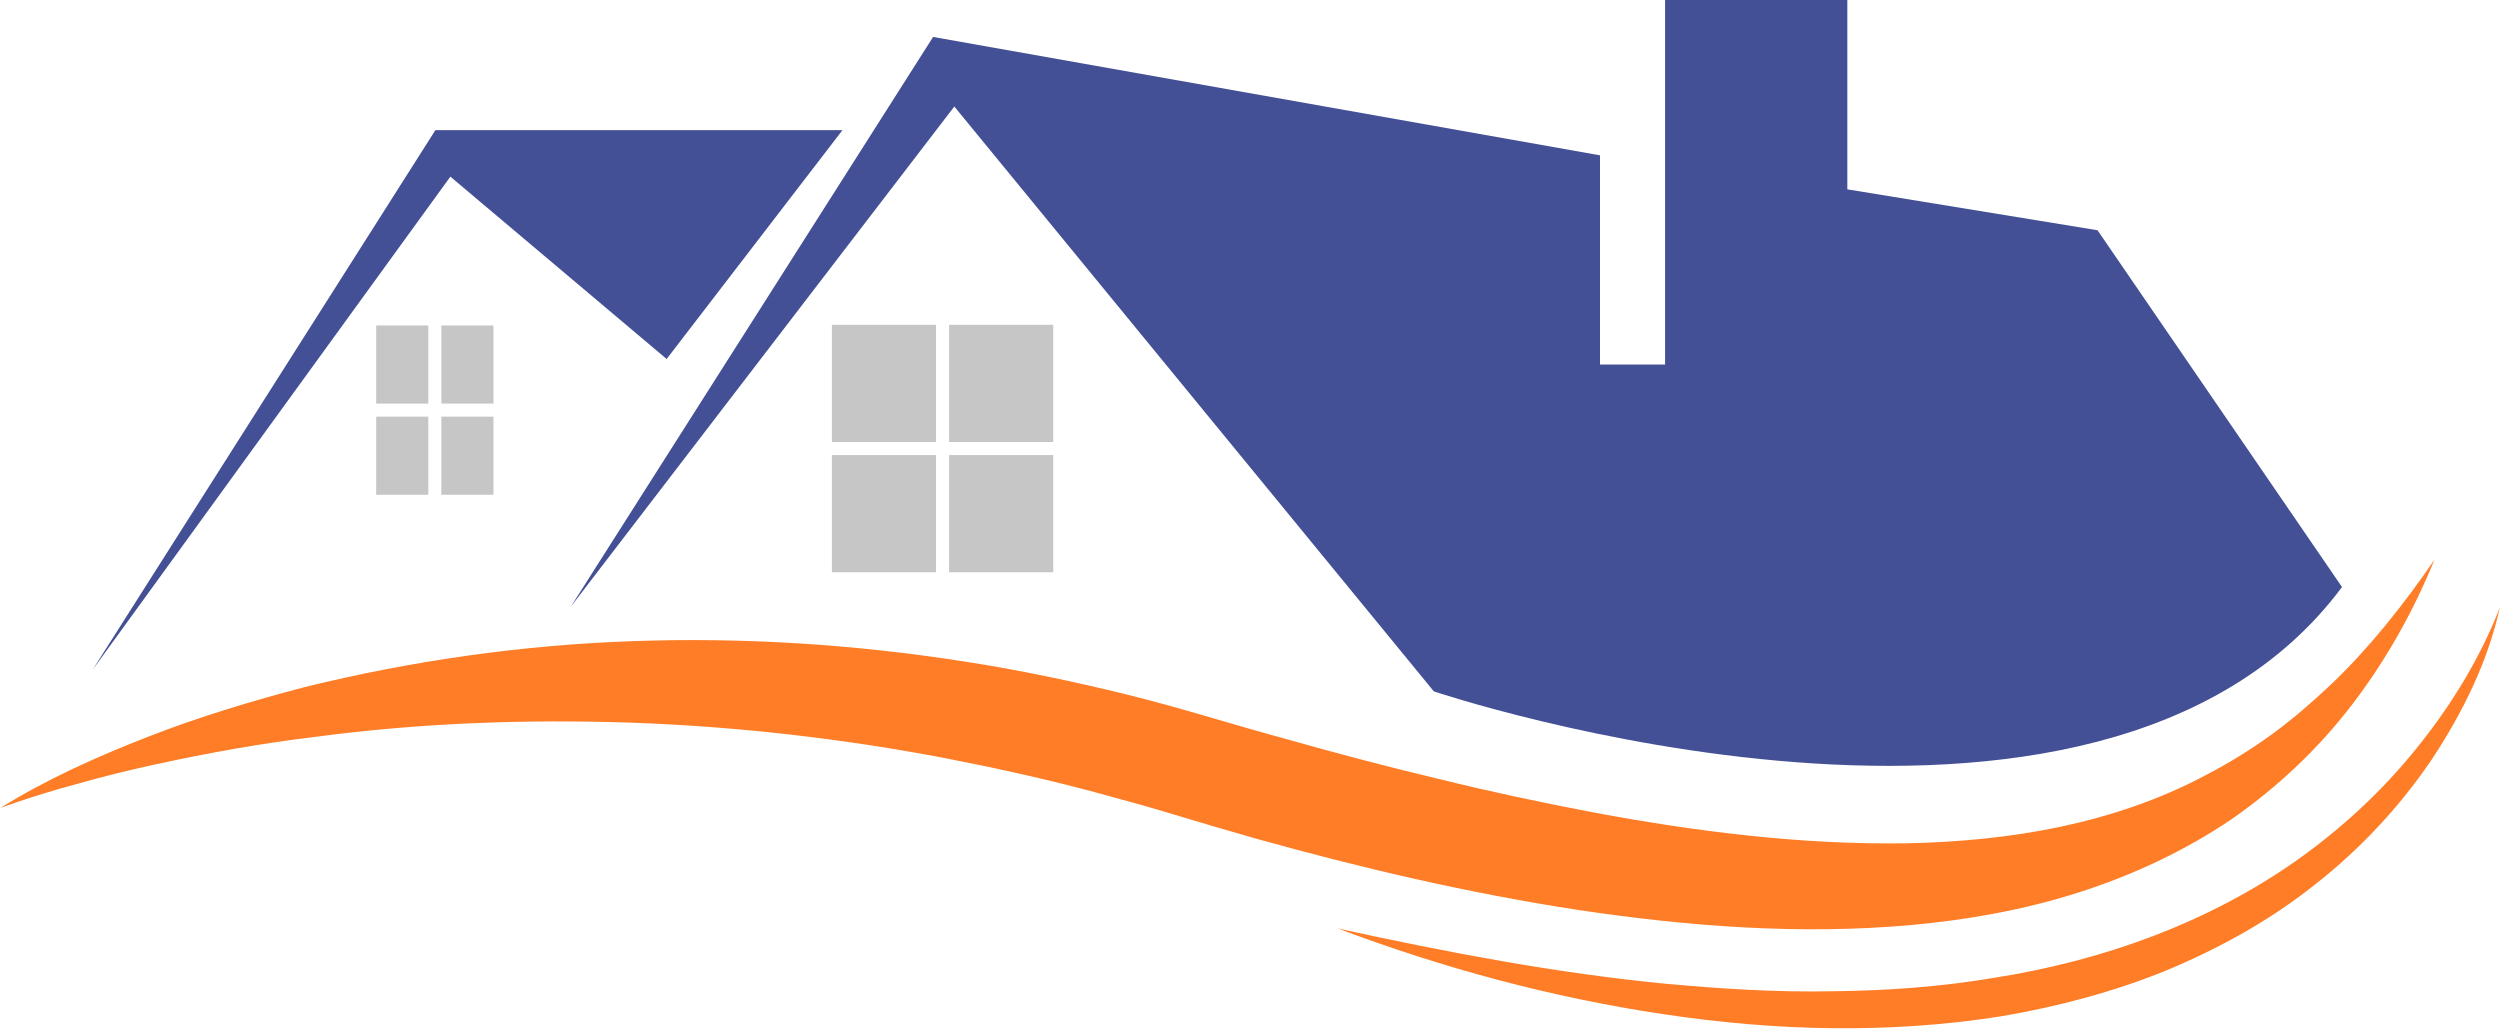 <?xml version="1.0" encoding="UTF-8"?>
<svg id="Ebene_1" data-name="Ebene 1" xmlns="http://www.w3.org/2000/svg" viewBox="0 0 272 112">
  <defs>
    <style>
      .cls-1 {
        fill: #445096;
      }

      .cls-1, .cls-2, .cls-3 {
        stroke-width: 0px;
      }

      .cls-2 {
        fill: #c6c6c6;
      }

      .cls-3 {
        fill: #ff7d26;
      }
    </style>
  </defs>
  <g>
    <path class="cls-1" d="M62.1,66.01L103.83,11.59l52.17,63.63s72.22,24.35,98.81-11.35l-26.6-38.82-27.22-4.45V0h-19.83v39.66h-7.08v-22.76L101.52,4.02l-39.42,61.99Z"/>
    <polygon class="cls-1" points="72.53 39.06 91.66 14.16 47.37 14.16 10.07 72.88 49 19.22 72.53 39.06"/>
    <g>
      <rect class="cls-2" x="90.51" y="35.34" width="11.33" height="12.75"/>
      <rect class="cls-2" x="103.26" y="35.34" width="11.33" height="12.75"/>
      <rect class="cls-2" x="90.51" y="49.51" width="11.33" height="12.75"/>
      <rect class="cls-2" x="103.26" y="49.51" width="11.33" height="12.75"/>
    </g>
    <g>
      <rect class="cls-2" x="40.93" y="35.41" width="5.67" height="8.5"/>
      <rect class="cls-2" x="48.02" y="35.41" width="5.67" height="8.5"/>
      <rect class="cls-2" x="40.93" y="45.33" width="5.67" height="8.5"/>
      <rect class="cls-2" x="48.02" y="45.33" width="5.67" height="8.5"/>
    </g>
  </g>
  <path class="cls-3" d="M272,66.01c-1.3,5.97-4.08,11.58-7.49,16.72-3.48,5.11-7.77,9.7-12.68,13.54-4.88,3.88-10.4,6.93-16.15,9.32-5.78,2.35-11.83,3.94-17.94,4.98-12.27,1.95-24.74,1.59-36.85-.24-12.13-1.81-23.98-5.03-35.36-9.32,11.89,2.6,23.79,4.87,35.77,6.03,5.99.54,11.98.93,17.96.81,5.98-.06,11.94-.48,17.8-1.48,11.71-1.85,23.11-5.93,32.8-12.75,4.83-3.42,9.24-7.47,12.99-12.12,3.76-4.64,6.97-9.81,9.16-15.48Z"/>
  <path class="cls-3" d="M0,87.93c5.04-3.14,10.5-5.58,16.05-7.75,5.56-2.17,11.29-3.9,17.08-5.42,11.63-2.86,23.59-4.58,35.64-5,12.04-.44,24.14.34,36.07,2.2,5.97.92,11.88,2.16,17.74,3.6,2.92.72,5.86,1.55,8.71,2.38,2.85.83,5.61,1.64,8.41,2.4,5.59,1.59,11.21,3.07,16.84,4.41,5.62,1.39,11.28,2.59,16.93,3.66,11.31,2.11,22.72,3.52,34.02,3.34,11.25-.23,22.53-2.12,32.47-7.4,2.49-1.29,4.9-2.77,7.2-4.44,2.3-1.67,4.45-3.55,6.55-5.53,4.16-3.99,7.81-8.6,11.16-13.48-2.24,5.48-5.15,10.75-8.81,15.56-3.65,4.83-8.15,9.1-13.22,12.64-5.12,3.47-10.81,6.13-16.72,8.01-5.91,1.89-12.03,2.97-18.13,3.53-12.24,1.1-24.42.14-36.31-1.64-11.9-1.82-23.57-4.56-35.04-7.76-2.87-.81-5.75-1.67-8.55-2.51-2.79-.85-5.52-1.61-8.31-2.36-5.54-1.51-11.15-2.75-16.78-3.85-11.27-2.16-22.72-3.47-34.23-3.89-11.51-.39-23.1.02-34.61,1.56-5.77.69-11.5,1.73-17.22,2.97-2.86.62-5.7,1.32-8.52,2.12-2.84.76-5.65,1.64-8.43,2.64Z"/>
</svg>